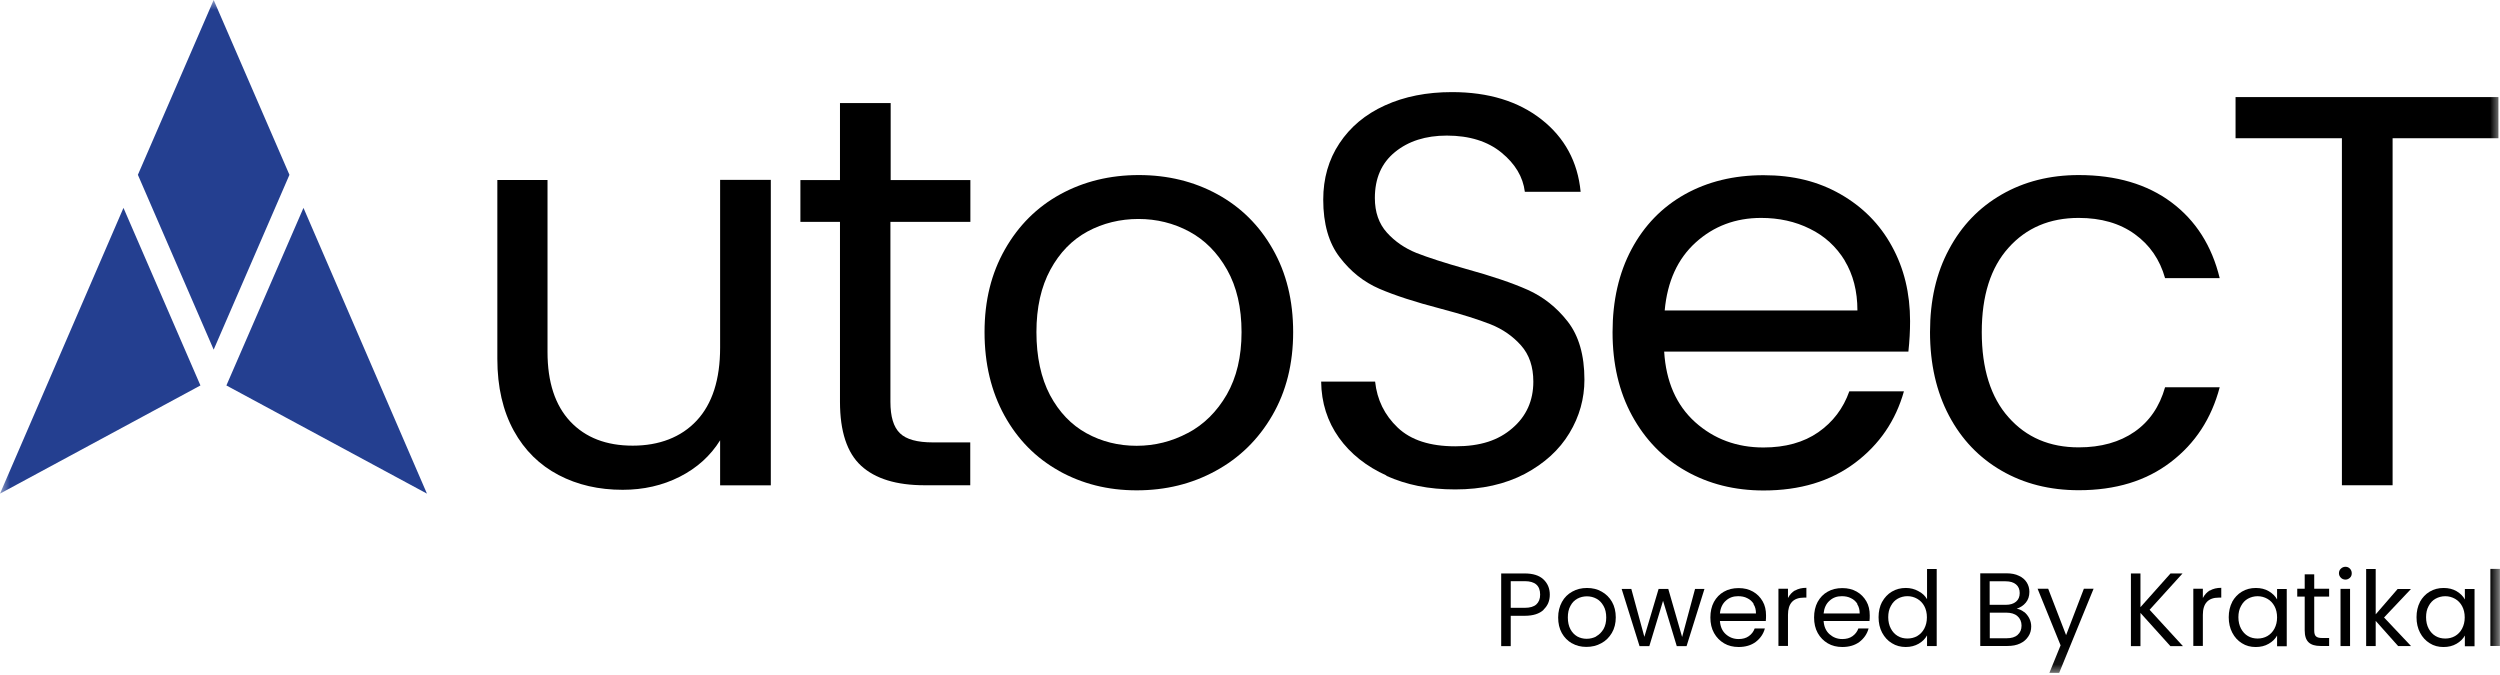 <svg width="126" height="34" viewBox="0 0 126 34" fill="none" xmlns="http://www.w3.org/2000/svg">
<mask id="mask0_9765_4407" style="mask-type:luminance" maskUnits="userSpaceOnUse" x="0" y="0" width="126" height="34">
<path d="M126 0H0V33.92H126V0Z" fill="white"/>
</mask>
<g mask="url(#mask0_9765_4407)">
<path d="M10.769 0L6.949 8.811L10.769 17.622L14.588 8.811L10.769 0Z" fill="#243F90"/>
<path d="M15.295 10.477L11.41 19.427L21.518 24.879L15.295 10.477Z" fill="#243F90"/>
<path d="M6.223 10.477L10.102 19.427L0 24.879L6.223 10.477Z" fill="#243F90"/>
<path d="M38.849 9.073V24.462H36.294V22.191C35.807 22.974 35.128 23.587 34.259 24.028C33.39 24.469 32.428 24.686 31.382 24.686C30.183 24.686 29.11 24.443 28.155 23.942C27.2 23.442 26.443 22.704 25.896 21.71C25.35 20.715 25.066 19.51 25.066 18.088V9.073H27.595V17.746C27.595 19.26 27.977 20.426 28.741 21.242C29.511 22.059 30.558 22.461 31.889 22.461C33.219 22.461 34.332 22.039 35.115 21.196C35.899 20.353 36.294 19.128 36.294 17.522V9.066H38.849V9.073Z" fill="black"/>
<path d="M44.877 11.181V20.249C44.877 21 45.035 21.526 45.358 21.836C45.674 22.145 46.227 22.297 47.017 22.297H48.901V24.457H46.602C45.18 24.457 44.113 24.128 43.402 23.476C42.691 22.824 42.335 21.744 42.335 20.249V11.181H40.34V9.074H42.335V5.195H44.89V9.074H48.907V11.181H44.89H44.877Z" fill="black"/>
<path d="M53.375 23.732C52.203 23.08 51.287 22.145 50.622 20.94C49.957 19.728 49.621 18.332 49.621 16.739C49.621 15.145 49.964 13.775 50.648 12.57C51.333 11.365 52.262 10.437 53.441 9.791C54.619 9.146 55.943 8.823 57.398 8.823C58.853 8.823 60.177 9.146 61.356 9.791C62.535 10.437 63.47 11.358 64.148 12.557C64.833 13.756 65.175 15.145 65.175 16.739C65.175 18.332 64.826 19.728 64.122 20.94C63.424 22.145 62.469 23.08 61.27 23.732C60.072 24.39 58.742 24.713 57.286 24.713C55.831 24.713 54.54 24.384 53.368 23.732H53.375ZM59.874 21.822C60.678 21.394 61.33 20.749 61.83 19.886C62.324 19.024 62.574 17.977 62.574 16.739C62.574 15.501 62.33 14.454 61.843 13.591C61.356 12.728 60.717 12.089 59.934 11.668C59.15 11.247 58.294 11.036 57.379 11.036C56.463 11.036 55.587 11.247 54.81 11.668C54.033 12.089 53.408 12.728 52.94 13.591C52.472 14.454 52.236 15.501 52.236 16.739C52.236 17.977 52.466 19.05 52.92 19.913C53.381 20.775 53.994 21.414 54.758 21.835C55.521 22.257 56.371 22.468 57.286 22.468C58.202 22.468 59.064 22.25 59.868 21.822H59.874Z" fill="black"/>
<path d="M69.885 23.969C68.864 23.508 68.061 22.869 67.482 22.059C66.902 21.243 66.599 20.301 66.586 19.234H69.306C69.404 20.15 69.78 20.92 70.445 21.552C71.11 22.184 72.078 22.494 73.349 22.494C74.62 22.494 75.522 22.191 76.227 21.578C76.931 20.973 77.28 20.189 77.28 19.234C77.28 18.484 77.076 17.878 76.661 17.41C76.246 16.943 75.733 16.587 75.12 16.343C74.501 16.1 73.665 15.836 72.618 15.56C71.327 15.224 70.293 14.888 69.516 14.552C68.739 14.216 68.074 13.69 67.521 12.965C66.968 12.247 66.691 11.279 66.691 10.061C66.691 8.994 66.961 8.046 67.508 7.223C68.054 6.4 68.812 5.761 69.799 5.313C70.781 4.865 71.907 4.642 73.184 4.642C75.015 4.642 76.523 5.103 77.689 6.018C78.854 6.933 79.519 8.151 79.664 9.666H76.852C76.76 8.915 76.365 8.257 75.674 7.691C74.982 7.124 74.06 6.834 72.921 6.834C71.854 6.834 70.985 7.111 70.307 7.664C69.628 8.217 69.293 8.988 69.293 9.982C69.293 10.693 69.496 11.273 69.898 11.721C70.3 12.168 70.8 12.511 71.386 12.748C71.973 12.978 72.802 13.248 73.876 13.551C75.166 13.907 76.207 14.256 76.99 14.605C77.774 14.954 78.452 15.487 79.012 16.205C79.572 16.923 79.855 17.904 79.855 19.135C79.855 20.09 79.605 20.992 79.098 21.829C78.591 22.672 77.84 23.357 76.852 23.883C75.858 24.404 74.692 24.667 73.342 24.667C71.992 24.667 70.893 24.436 69.872 23.982L69.885 23.969Z" fill="black"/>
<path d="M96.175 17.72H83.874C83.967 19.235 84.487 20.42 85.435 21.276C86.383 22.125 87.529 22.553 88.879 22.553C89.979 22.553 90.907 22.297 91.645 21.783C92.383 21.269 92.903 20.578 93.206 19.722H95.958C95.543 21.197 94.727 22.402 93.489 23.331C92.251 24.259 90.716 24.72 88.886 24.72C87.424 24.72 86.12 24.391 84.968 23.739C83.815 23.087 82.913 22.152 82.255 20.947C81.596 19.735 81.273 18.339 81.273 16.745C81.273 15.152 81.59 13.762 82.228 12.564C82.867 11.365 83.763 10.443 84.908 9.798C86.061 9.153 87.384 8.83 88.886 8.83C90.387 8.83 91.638 9.146 92.758 9.785C93.877 10.424 94.747 11.3 95.352 12.412C95.965 13.525 96.268 14.783 96.268 16.186C96.268 16.673 96.241 17.187 96.182 17.727L96.175 17.72ZM92.975 13.13C92.54 12.426 91.961 11.892 91.217 11.53C90.479 11.161 89.656 10.983 88.761 10.983C87.47 10.983 86.37 11.398 85.462 12.221C84.553 13.045 84.033 14.184 83.901 15.646H93.614C93.614 14.671 93.397 13.835 92.969 13.13H92.975Z" fill="black"/>
<path d="M98.228 12.57C98.861 11.378 99.749 10.456 100.882 9.804C102.015 9.152 103.312 8.823 104.767 8.823C106.657 8.823 108.218 9.284 109.443 10.2C110.668 11.115 111.478 12.392 111.873 14.019H109.12C108.857 13.084 108.35 12.346 107.592 11.8C106.835 11.253 105.893 10.983 104.767 10.983C103.305 10.983 102.127 11.484 101.231 12.485C100.329 13.486 99.881 14.901 99.881 16.739C99.881 18.576 100.329 20.024 101.231 21.032C102.127 22.046 103.305 22.547 104.767 22.547C105.893 22.547 106.828 22.283 107.579 21.763C108.33 21.243 108.844 20.492 109.12 19.517H111.873C111.458 21.091 110.641 22.349 109.403 23.291C108.165 24.239 106.624 24.707 104.767 24.707C103.305 24.707 102.008 24.377 100.882 23.725C99.749 23.073 98.861 22.145 98.228 20.946C97.596 19.748 97.273 18.345 97.273 16.739C97.273 15.132 97.59 13.756 98.228 12.57Z" fill="black"/>
<path d="M125.921 4.893V6.967H120.587V24.457H118.032V6.967H112.672V4.893H125.927H125.921Z" fill="black"/>
<path d="M77.8 30.733C77.59 30.931 77.273 31.036 76.846 31.036H76.141V32.564H75.66V28.902H76.846C77.26 28.902 77.576 29.001 77.787 29.199C77.998 29.396 78.11 29.653 78.11 29.969C78.11 30.285 78.004 30.529 77.794 30.726L77.8 30.733ZM77.431 30.463C77.557 30.345 77.623 30.186 77.623 29.969C77.623 29.515 77.366 29.291 76.846 29.291H76.141V30.634H76.846C77.115 30.634 77.306 30.575 77.431 30.463Z" fill="black"/>
<path d="M79.229 32.426C79.012 32.301 78.841 32.13 78.716 31.906C78.591 31.682 78.531 31.418 78.531 31.122C78.531 30.826 78.597 30.569 78.722 30.338C78.847 30.108 79.025 29.937 79.242 29.818C79.46 29.693 79.71 29.634 79.987 29.634C80.263 29.634 80.507 29.693 80.724 29.818C80.941 29.937 81.119 30.114 81.244 30.332C81.369 30.549 81.435 30.819 81.435 31.116C81.435 31.412 81.369 31.675 81.238 31.899C81.106 32.123 80.928 32.301 80.704 32.419C80.48 32.544 80.23 32.604 79.954 32.604C79.677 32.604 79.44 32.544 79.223 32.419L79.229 32.426ZM80.448 32.07C80.599 31.991 80.718 31.866 80.816 31.708C80.909 31.544 80.954 31.352 80.954 31.122C80.954 30.892 80.909 30.694 80.816 30.536C80.724 30.371 80.606 30.253 80.461 30.174C80.316 30.095 80.151 30.055 79.98 30.055C79.809 30.055 79.644 30.095 79.499 30.174C79.354 30.253 79.236 30.371 79.15 30.536C79.058 30.701 79.019 30.892 79.019 31.122C79.019 31.352 79.065 31.557 79.15 31.715C79.236 31.873 79.348 31.991 79.493 32.077C79.638 32.156 79.796 32.195 79.967 32.195C80.138 32.195 80.303 32.156 80.454 32.077L80.448 32.07Z" fill="black"/>
<path d="M85.905 29.681L85.003 32.565H84.509L83.818 30.28L83.126 32.565H82.633L81.731 29.681H82.218L82.876 32.097L83.594 29.681H84.081L84.779 32.104L85.431 29.681H85.905Z" fill="black"/>
<path d="M88.989 31.299H86.684C86.704 31.582 86.802 31.806 86.98 31.964C87.158 32.122 87.369 32.208 87.626 32.208C87.83 32.208 88.001 32.162 88.139 32.063C88.278 31.964 88.376 31.839 88.436 31.674H88.949C88.877 31.951 88.719 32.175 88.488 32.353C88.258 32.524 87.968 32.609 87.626 32.609C87.356 32.609 87.105 32.55 86.895 32.425C86.684 32.3 86.513 32.129 86.388 31.905C86.262 31.681 86.203 31.418 86.203 31.121C86.203 30.825 86.262 30.561 86.381 30.338C86.506 30.114 86.671 29.942 86.881 29.824C87.099 29.699 87.342 29.64 87.626 29.64C87.909 29.64 88.139 29.699 88.35 29.817C88.561 29.936 88.719 30.101 88.837 30.305C88.956 30.509 89.008 30.746 89.008 31.016C89.008 31.108 89.008 31.2 88.995 31.306L88.989 31.299ZM88.389 30.443C88.31 30.311 88.198 30.212 88.06 30.147C87.922 30.074 87.764 30.048 87.599 30.048C87.356 30.048 87.151 30.12 86.98 30.278C86.809 30.43 86.71 30.647 86.684 30.917H88.501C88.501 30.733 88.462 30.575 88.376 30.45L88.389 30.443Z" fill="black"/>
<path d="M90.469 29.764C90.627 29.672 90.818 29.626 91.042 29.626V30.12H90.917C90.384 30.12 90.114 30.41 90.114 30.989V32.556H89.633V29.672H90.114V30.14C90.199 29.975 90.318 29.843 90.476 29.751L90.469 29.764Z" fill="black"/>
<path d="M94.215 31.299H91.91C91.93 31.582 92.029 31.806 92.207 31.964C92.385 32.122 92.595 32.208 92.852 32.208C93.056 32.208 93.227 32.162 93.366 32.063C93.504 31.964 93.603 31.839 93.662 31.674H94.176C94.103 31.951 93.945 32.175 93.715 32.353C93.484 32.524 93.195 32.609 92.852 32.609C92.582 32.609 92.332 32.55 92.121 32.425C91.91 32.3 91.739 32.129 91.614 31.905C91.489 31.681 91.43 31.418 91.43 31.121C91.43 30.825 91.489 30.561 91.608 30.338C91.733 30.114 91.897 29.942 92.108 29.824C92.325 29.699 92.569 29.64 92.852 29.64C93.135 29.64 93.366 29.699 93.576 29.817C93.787 29.936 93.945 30.101 94.064 30.305C94.182 30.509 94.235 30.746 94.235 31.016C94.235 31.108 94.235 31.2 94.222 31.306L94.215 31.299ZM93.616 30.443C93.537 30.311 93.425 30.212 93.287 30.147C93.148 30.074 92.99 30.048 92.826 30.048C92.582 30.048 92.378 30.12 92.207 30.278C92.035 30.43 91.937 30.647 91.91 30.917H93.728C93.728 30.733 93.688 30.575 93.603 30.45L93.616 30.443Z" fill="black"/>
<path d="M94.858 30.337C94.983 30.113 95.141 29.942 95.352 29.817C95.562 29.692 95.793 29.633 96.056 29.633C96.28 29.633 96.491 29.685 96.682 29.791C96.879 29.889 97.024 30.028 97.123 30.199V28.678H97.61V32.563H97.123V32.023C97.031 32.194 96.886 32.339 96.701 32.444C96.517 32.55 96.3 32.609 96.049 32.609C95.799 32.609 95.562 32.55 95.352 32.418C95.141 32.293 94.983 32.115 94.858 31.885C94.739 31.661 94.68 31.397 94.68 31.108C94.68 30.818 94.739 30.554 94.858 30.331V30.337ZM96.985 30.548C96.899 30.39 96.78 30.265 96.629 30.179C96.478 30.093 96.313 30.047 96.135 30.047C95.957 30.047 95.793 30.093 95.648 30.172C95.503 30.252 95.384 30.377 95.299 30.541C95.207 30.706 95.167 30.89 95.167 31.108C95.167 31.325 95.213 31.522 95.299 31.68C95.384 31.845 95.503 31.97 95.648 32.056C95.793 32.142 95.957 32.181 96.135 32.181C96.313 32.181 96.478 32.142 96.629 32.056C96.774 31.97 96.899 31.845 96.985 31.68C97.07 31.516 97.116 31.331 97.116 31.114C97.116 30.897 97.07 30.706 96.985 30.548Z" fill="black"/>
<path d="M102.011 30.838C102.123 30.924 102.208 31.036 102.274 31.161C102.34 31.292 102.373 31.431 102.373 31.576C102.373 31.76 102.327 31.931 102.228 32.076C102.129 32.227 101.998 32.346 101.813 32.432C101.635 32.517 101.425 32.557 101.174 32.557H99.805V28.895H101.122C101.372 28.895 101.583 28.935 101.754 29.021C101.932 29.1 102.063 29.218 102.149 29.357C102.235 29.495 102.281 29.653 102.281 29.831C102.281 30.048 102.221 30.226 102.103 30.37C101.984 30.515 101.833 30.614 101.642 30.68C101.774 30.7 101.892 30.753 102.011 30.845V30.838ZM100.285 30.483H101.089C101.313 30.483 101.484 30.43 101.609 30.324C101.734 30.219 101.793 30.074 101.793 29.89C101.793 29.705 101.734 29.561 101.609 29.455C101.484 29.35 101.313 29.297 101.076 29.297H100.279V30.489L100.285 30.483ZM101.688 31.997C101.82 31.885 101.886 31.727 101.886 31.529C101.886 31.332 101.813 31.167 101.675 31.049C101.537 30.93 101.346 30.878 101.115 30.878H100.285V32.168H101.135C101.372 32.168 101.556 32.116 101.695 31.997H101.688Z" fill="black"/>
<path d="M105.514 29.679L103.782 33.914H103.288L103.854 32.524L102.695 29.673H103.229L104.131 32.011L105.027 29.673H105.52L105.514 29.679Z" fill="black"/>
<path d="M109.387 32.564L107.879 30.891V32.564H107.398V28.902H107.879V30.601L109.394 28.902H110L108.34 30.733L110.019 32.564H109.394H109.387Z" fill="black"/>
<path d="M111.379 29.764C111.537 29.672 111.728 29.626 111.952 29.626V30.12H111.827C111.294 30.12 111.024 30.41 111.024 30.989V32.556H110.543V29.672H111.024V30.14C111.109 29.975 111.228 29.843 111.386 29.751L111.379 29.764Z" fill="black"/>
<path d="M112.499 30.338C112.624 30.114 112.783 29.943 112.993 29.818C113.204 29.693 113.434 29.634 113.691 29.634C113.948 29.634 114.159 29.686 114.35 29.798C114.534 29.91 114.673 30.042 114.765 30.213V29.686H115.252V32.571H114.765V32.031C114.673 32.202 114.528 32.34 114.343 32.446C114.152 32.558 113.935 32.61 113.685 32.61C113.434 32.61 113.197 32.551 112.993 32.419C112.789 32.294 112.625 32.116 112.506 31.886C112.388 31.662 112.328 31.399 112.328 31.109C112.328 30.819 112.388 30.556 112.506 30.332L112.499 30.338ZM114.633 30.549C114.547 30.391 114.429 30.266 114.277 30.18C114.126 30.095 113.961 30.049 113.784 30.049C113.606 30.049 113.441 30.095 113.296 30.174C113.151 30.253 113.033 30.378 112.947 30.543C112.855 30.707 112.815 30.892 112.815 31.109C112.815 31.326 112.862 31.524 112.947 31.682C113.033 31.846 113.151 31.972 113.296 32.057C113.441 32.143 113.606 32.182 113.784 32.182C113.961 32.182 114.126 32.143 114.277 32.057C114.422 31.972 114.547 31.846 114.633 31.682C114.719 31.517 114.765 31.333 114.765 31.116C114.765 30.898 114.719 30.707 114.633 30.549Z" fill="black"/>
<path d="M116.637 30.074V31.773C116.637 31.918 116.664 32.017 116.723 32.069C116.782 32.129 116.887 32.155 117.033 32.155H117.388V32.557H116.954C116.683 32.557 116.486 32.498 116.354 32.373C116.222 32.247 116.157 32.05 116.157 31.767V30.068H115.781V29.673H116.157V28.948H116.637V29.673H117.388V30.068H116.637V30.074Z" fill="black"/>
<path d="M117.982 29.119C117.915 29.054 117.883 28.975 117.883 28.889C117.883 28.803 117.915 28.718 117.982 28.659C118.047 28.599 118.12 28.566 118.212 28.566C118.298 28.566 118.37 28.593 118.436 28.659C118.495 28.724 118.528 28.797 118.528 28.889C118.528 28.981 118.502 29.06 118.436 29.119C118.37 29.179 118.298 29.212 118.212 29.212C118.12 29.212 118.04 29.179 117.982 29.119ZM118.443 29.679V32.563H117.962V29.679H118.443Z" fill="black"/>
<path d="M120.867 32.563L119.735 31.292V32.563H119.254V28.678H119.735V30.963L120.841 29.685H121.513L120.156 31.121L121.518 32.563H120.867Z" fill="black"/>
<path d="M121.963 30.338C122.089 30.114 122.247 29.943 122.458 29.818C122.668 29.693 122.899 29.634 123.156 29.634C123.412 29.634 123.623 29.686 123.814 29.798C123.998 29.91 124.137 30.042 124.229 30.213V29.686H124.717V32.571H124.229V32.031C124.137 32.202 123.992 32.34 123.808 32.446C123.616 32.558 123.399 32.61 123.149 32.61C122.899 32.61 122.662 32.551 122.458 32.419C122.254 32.294 122.089 32.116 121.97 31.886C121.851 31.662 121.793 31.399 121.793 31.109C121.793 30.819 121.851 30.556 121.97 30.332L121.963 30.338ZM124.09 30.549C124.005 30.391 123.886 30.266 123.735 30.18C123.584 30.095 123.419 30.049 123.241 30.049C123.063 30.049 122.899 30.095 122.754 30.174C122.608 30.253 122.491 30.378 122.404 30.543C122.312 30.707 122.274 30.892 122.274 31.109C122.274 31.326 122.319 31.524 122.404 31.682C122.491 31.846 122.608 31.972 122.754 32.057C122.899 32.143 123.063 32.182 123.241 32.182C123.419 32.182 123.584 32.143 123.735 32.057C123.88 31.972 124.005 31.846 124.09 31.682C124.176 31.517 124.222 31.333 124.222 31.116C124.222 30.898 124.176 30.707 124.09 30.549Z" fill="black"/>
<path d="M125.996 28.672V32.557H125.516V28.672H125.996Z" fill="black"/>
</g>
</svg>
